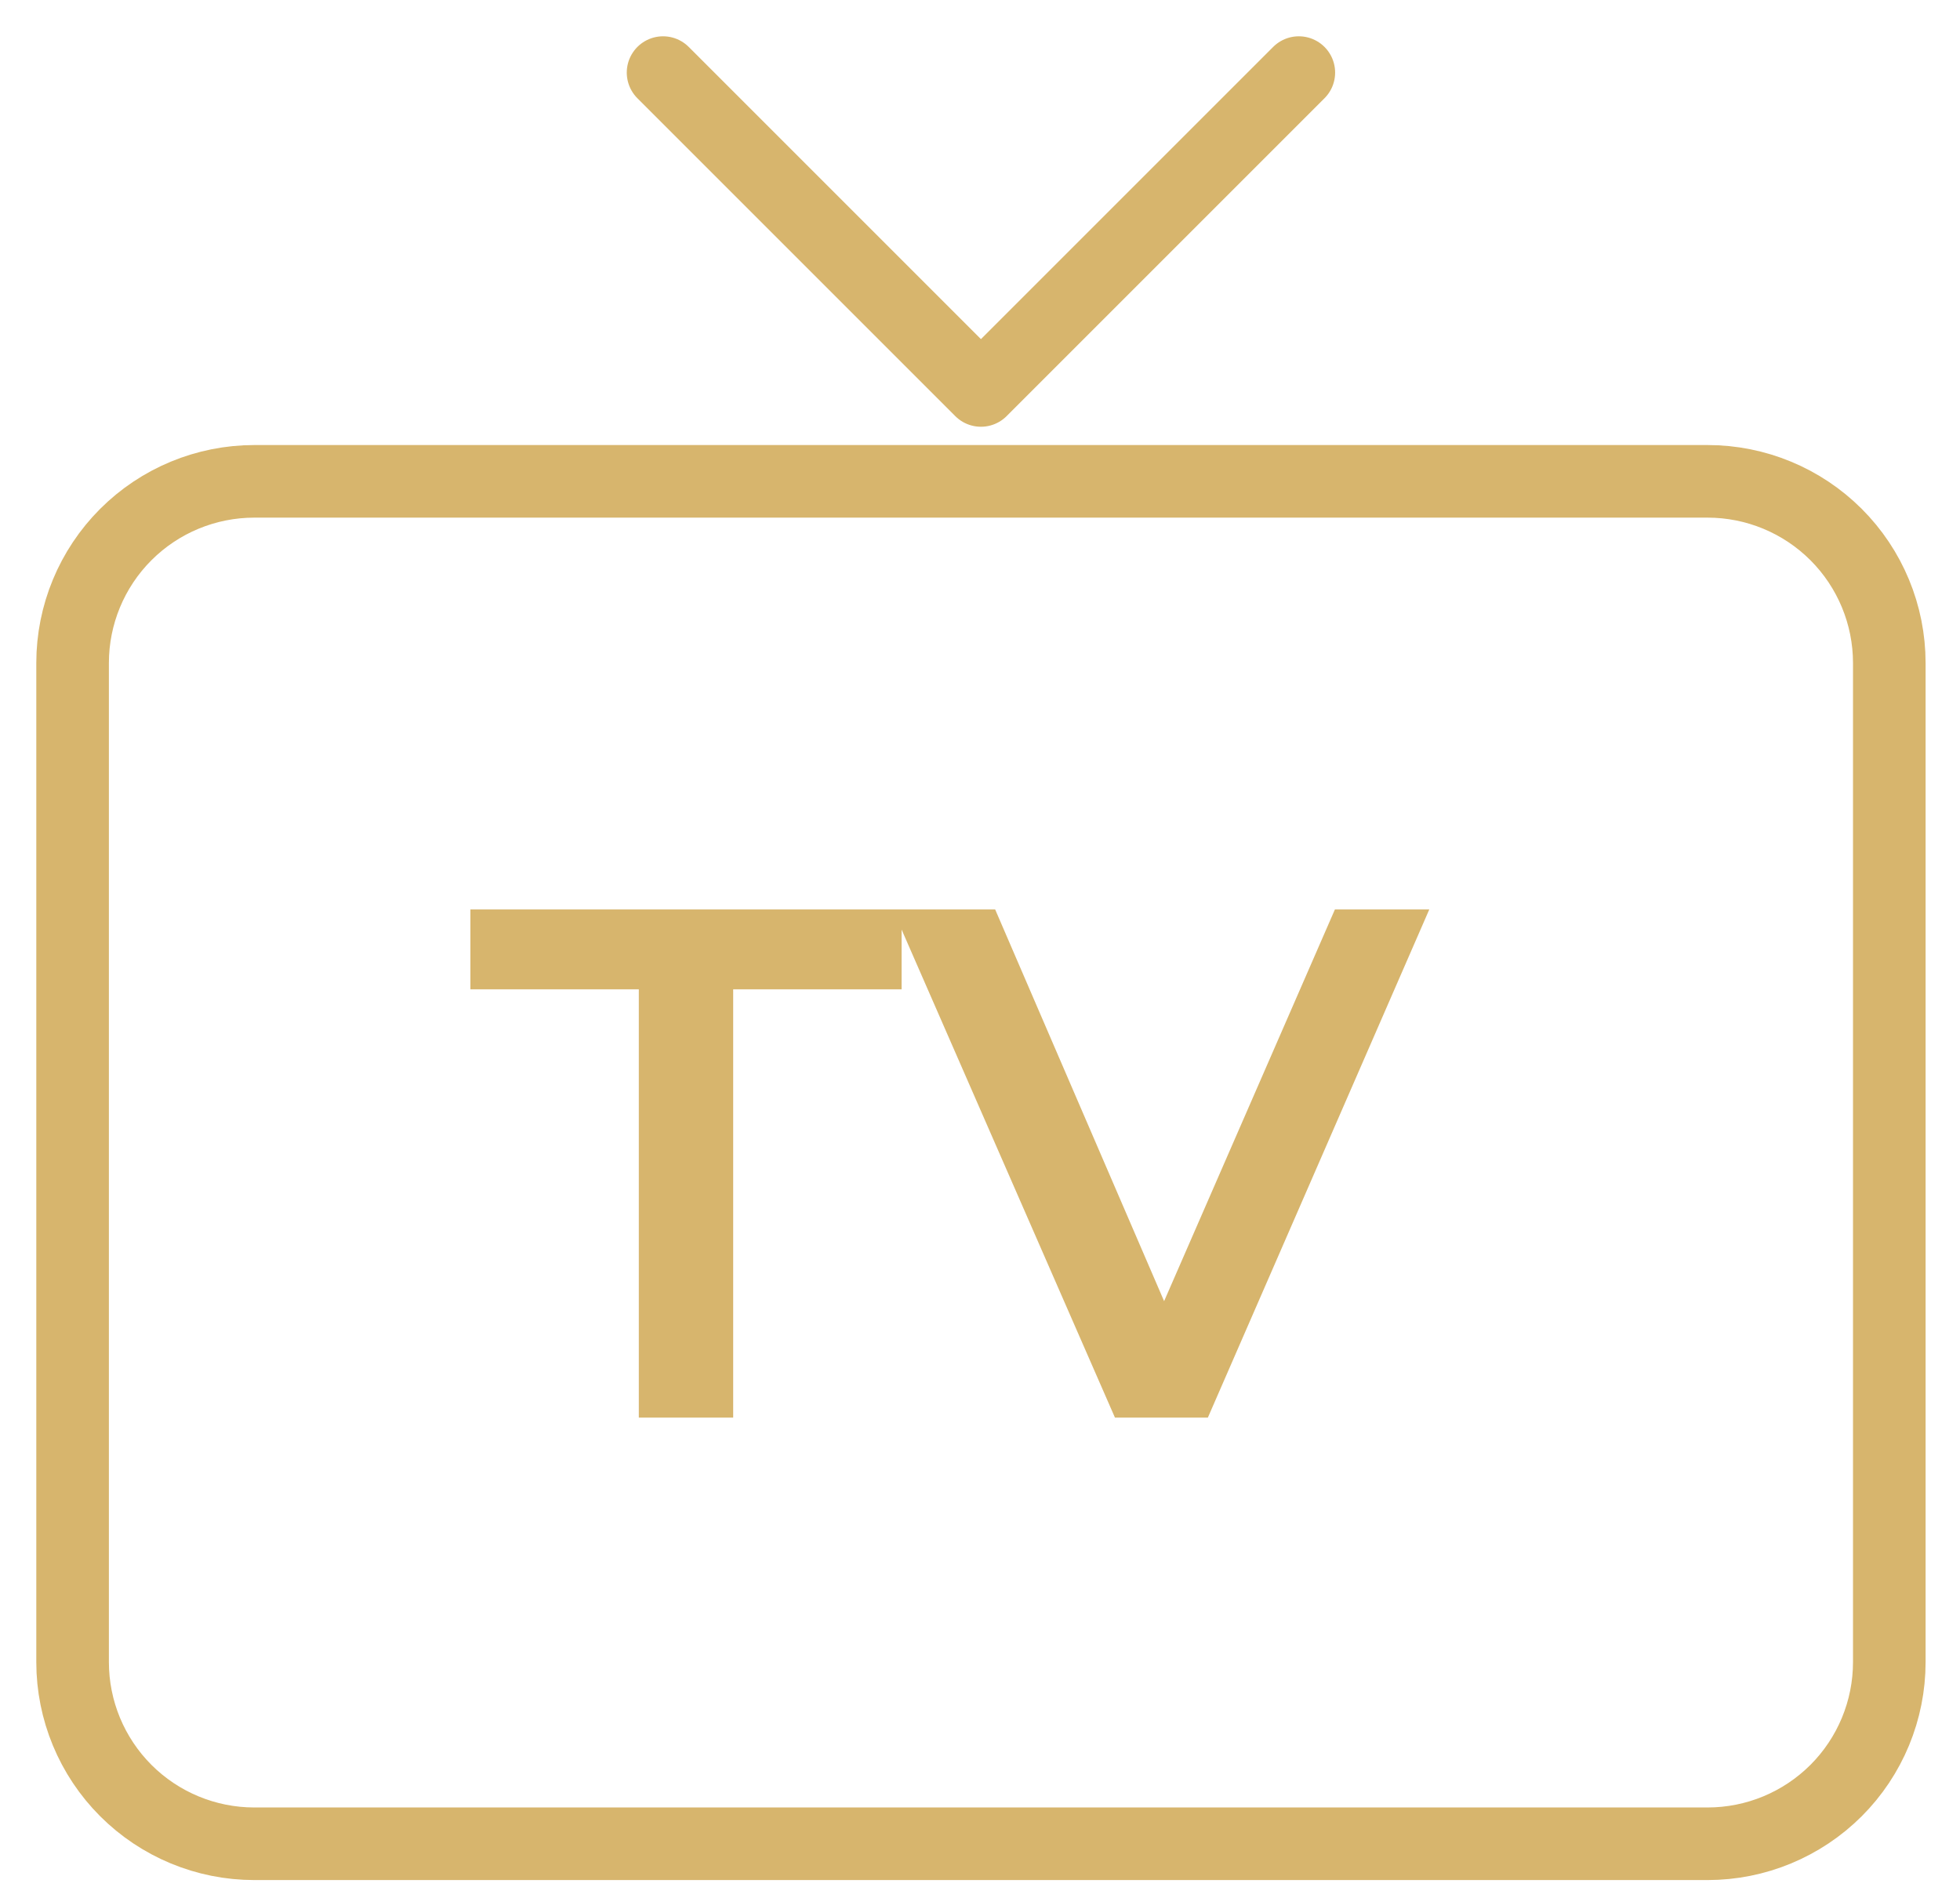 <?xml version="1.0" encoding="UTF-8"?> <svg xmlns="http://www.w3.org/2000/svg" width="27" height="26" viewBox="0 0 27 26" fill="none"> <path d="M1 22.898V9.133C1 8.47 1.264 7.833 1.733 7.364C2.202 6.895 2.839 6.631 3.503 6.631H23.523C24.187 6.631 24.823 6.895 25.293 7.364C25.762 7.833 26.026 8.47 26.026 9.133V22.898C26.026 23.561 25.762 24.198 25.293 24.667C24.823 25.136 24.187 25.4 23.523 25.4H3.503C2.839 25.4 2.202 25.136 1.733 24.667C1.264 24.198 1 23.561 1 22.898Z" stroke="#D7B56D"></path> <path d="M8.8 19.529V13.629H6.48V12.529H12.42V13.629H10.1V19.529H8.8ZM15.359 19.529L12.299 12.529H13.709L16.439 18.859H15.629L18.389 12.529H19.689L16.639 19.529H15.359Z" fill="#D7B56D"></path> <path d="M9.134 1L13.513 5.379L17.892 1" stroke="#D7B56D" stroke-linecap="round" stroke-linejoin="round"></path> </svg> 